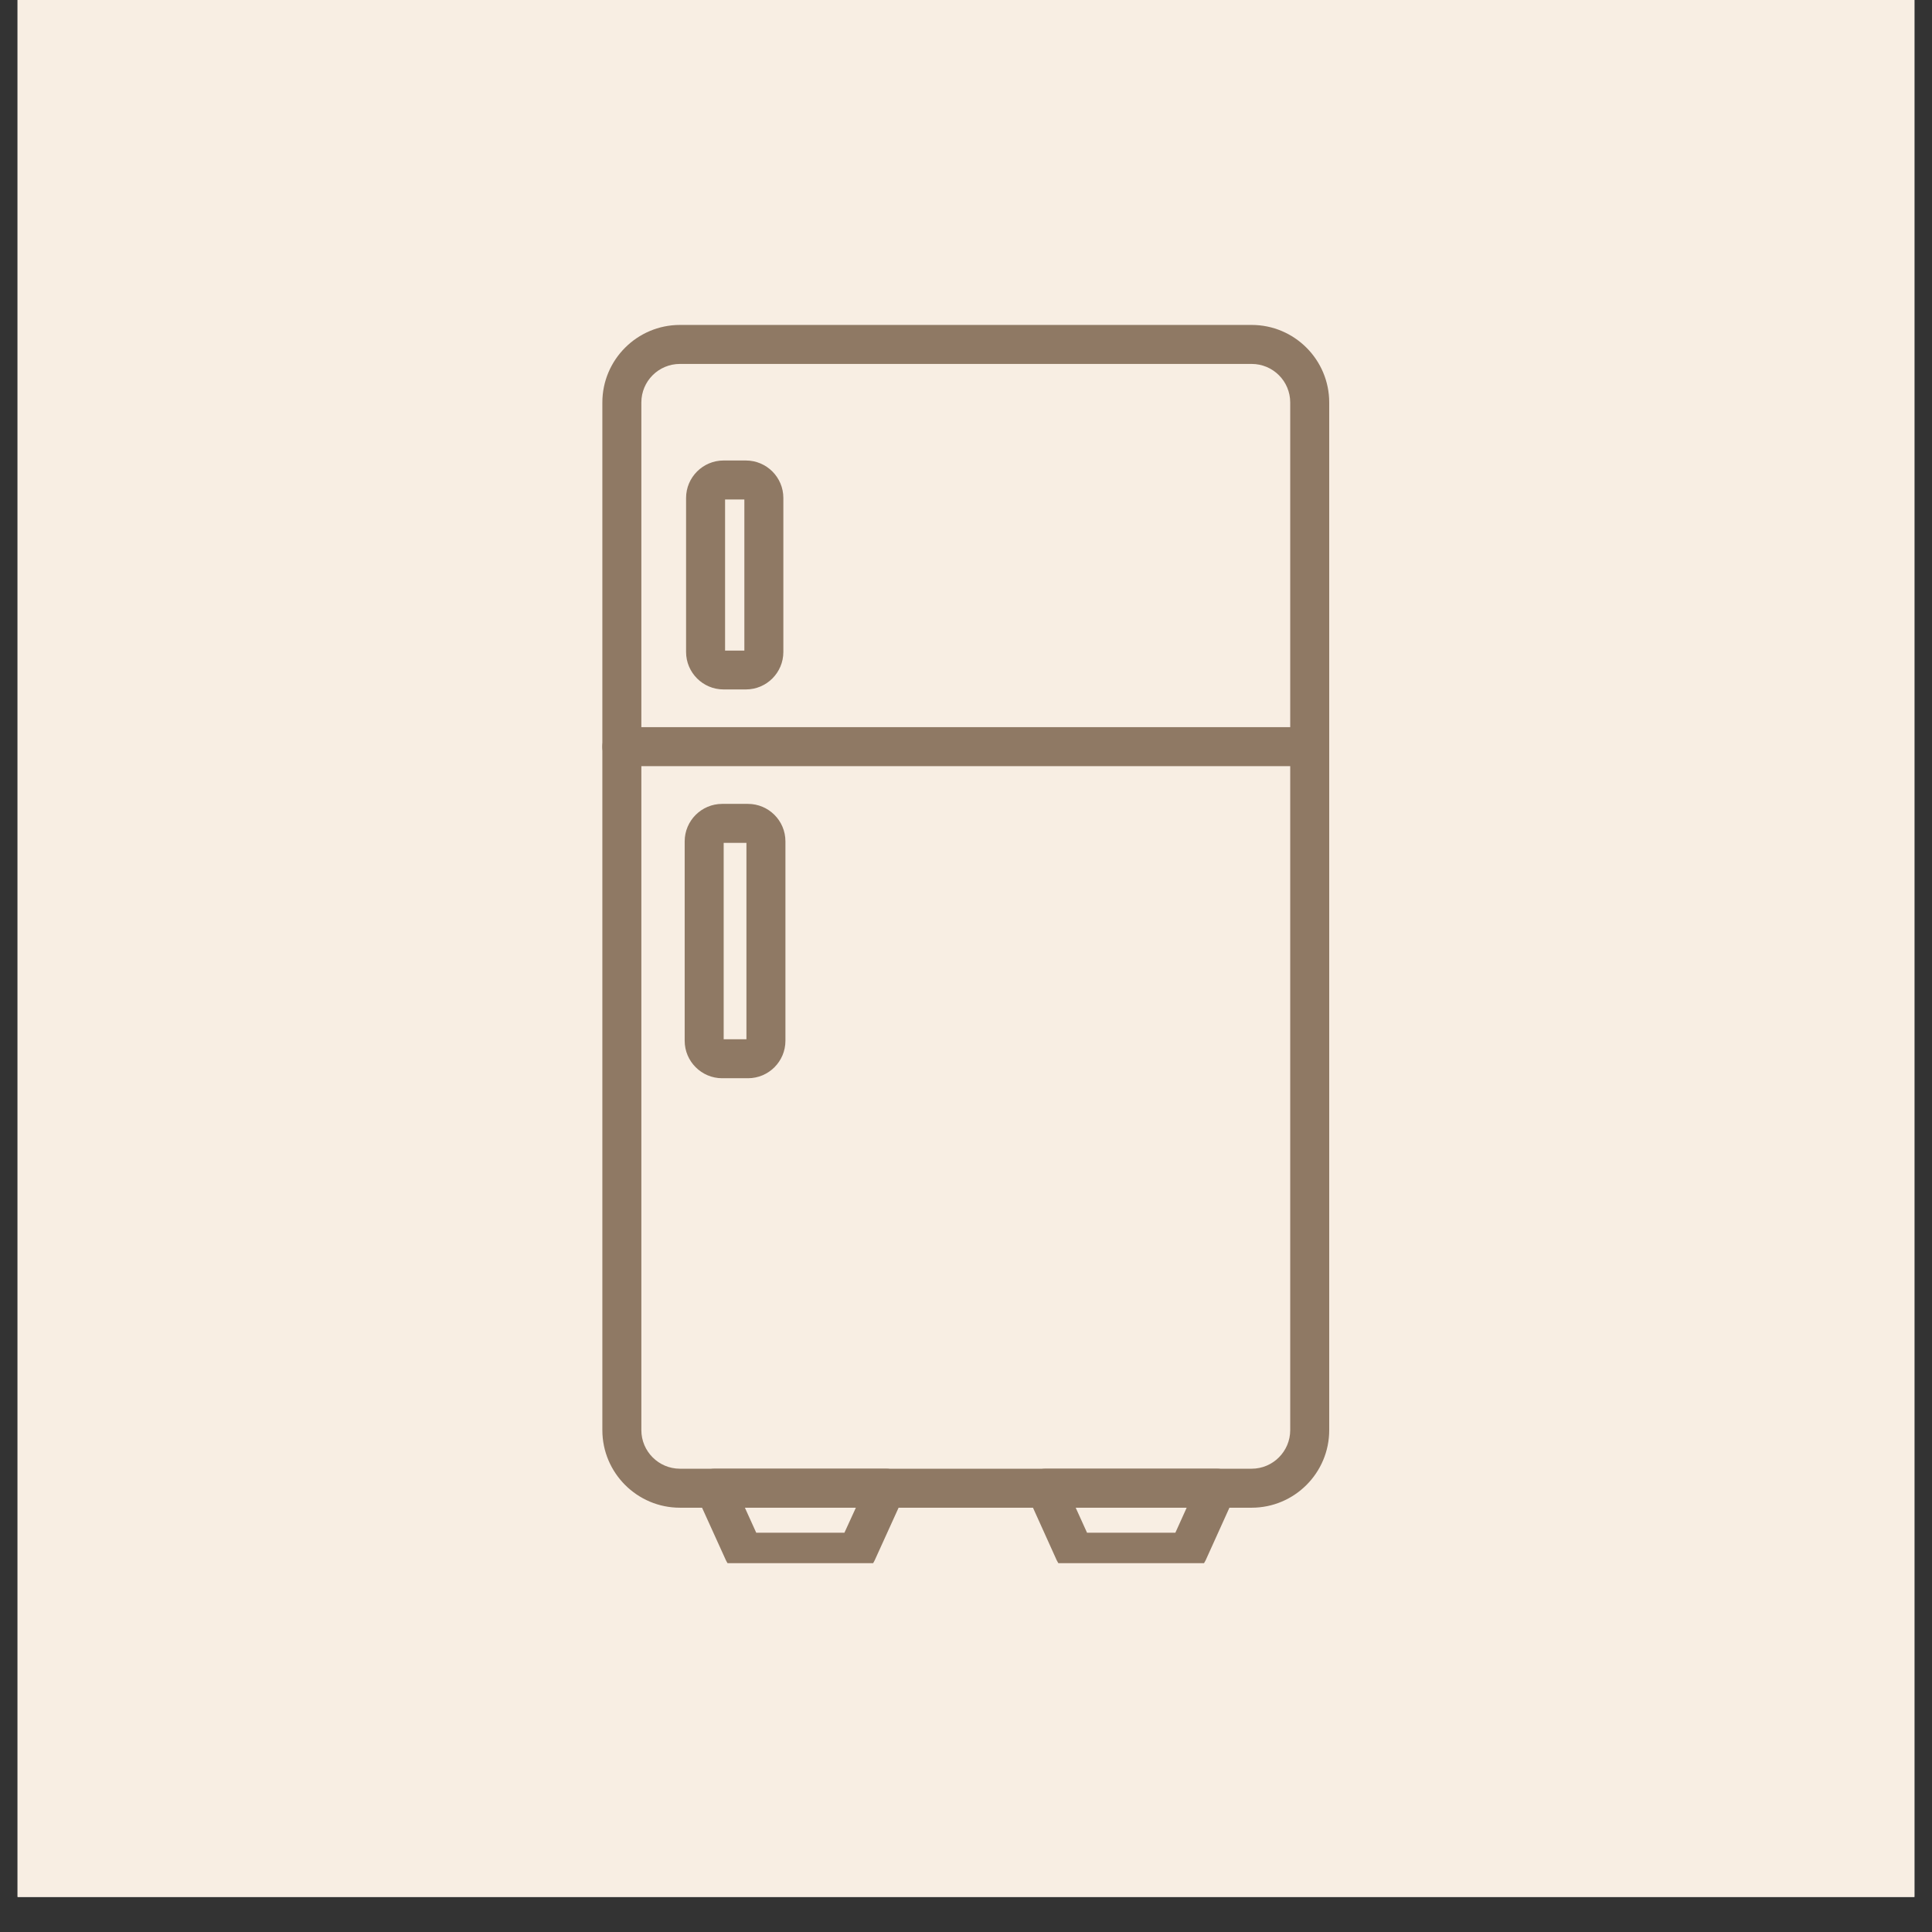 <?xml version="1.0" encoding="UTF-8"?> <svg xmlns="http://www.w3.org/2000/svg" xmlns:xlink="http://www.w3.org/1999/xlink" width="72" zoomAndPan="magnify" viewBox="0 0 54 54" height="72" preserveAspectRatio="xMidYMid meet" version="1.0"><rect x="0" y="0" width="54" height="54" fill="#333333" stroke="none"/><defs><clipPath id="988f6d8015"><path d="M 0.492 0 L 53.508 0 L 53.508 53.02 L 0.492 53.02 Z M 0.492 0 " clip-rule="nonzero"></path></clipPath><clipPath id="8bf0815ebe"><path d="M 16.824 9.082 L 37.445 9.082 L 37.445 43 L 16.824 43 Z M 16.824 9.082 " clip-rule="nonzero"></path></clipPath><clipPath id="0272ba536f"><path d="M 16.824 20 L 37.445 20 L 37.445 22 L 16.824 22 Z M 16.824 20 " clip-rule="nonzero"></path></clipPath><clipPath id="11ad9995ae"><path d="M 19 41 L 26 41 L 26 43.691 L 19 43.691 Z M 19 41 " clip-rule="nonzero"></path></clipPath><clipPath id="ab5a17b520"><path d="M 28 41 L 35 41 L 35 43.691 L 28 43.691 Z M 28 41 " clip-rule="nonzero"></path></clipPath></defs><g clip-path="url(#988f6d8015)"><path fill="#ffffff" d="M 0.492 0 L 53.508 0 L 53.508 53.02 L 0.492 53.02 Z M 0.492 0 " fill-opacity="1" fill-rule="nonzero"></path><path fill="#f8eee3" d="M 0.492 0 L 53.508 0 L 53.508 53.02 L 0.492 53.02 Z M 0.492 0 " fill-opacity="1" fill-rule="nonzero"></path></g><g clip-path="url(#8bf0815ebe)"><path fill="#8f7964" d="M 34.984 42.141 L 19.004 42.141 C 17.809 42.141 16.836 41.168 16.836 39.973 L 16.836 11.25 C 16.836 10.055 17.809 9.082 19.004 9.082 L 34.984 9.082 C 36.18 9.082 37.152 10.055 37.152 11.25 L 37.152 39.973 C 37.152 41.168 36.18 42.141 34.984 42.141 Z M 19.004 10.172 C 18.41 10.172 17.926 10.652 17.926 11.25 L 17.926 39.973 C 17.926 40.566 18.41 41.051 19.004 41.051 L 34.984 41.051 C 35.578 41.051 36.062 40.566 36.062 39.973 L 36.062 11.25 C 36.062 10.652 35.578 10.172 34.984 10.172 Z M 19.004 10.172 " fill-opacity="1" fill-rule="evenodd"></path></g><path fill="#8f7964" d="M 20.848 19.27 L 20.223 19.27 C 19.648 19.27 19.176 18.801 19.176 18.223 L 19.176 13.918 C 19.176 13.34 19.648 12.871 20.223 12.871 L 20.848 12.871 C 21.426 12.871 21.895 13.34 21.895 13.918 L 21.895 18.223 C 21.895 18.801 21.426 19.27 20.848 19.27 Z M 20.266 18.184 L 20.805 18.184 L 20.805 13.961 L 20.266 13.961 Z M 20.266 18.184 " fill-opacity="1" fill-rule="evenodd"></path><path fill="#8f7964" d="M 20.906 30.137 L 20.184 30.137 C 19.609 30.137 19.137 29.668 19.137 29.09 L 19.137 23.516 C 19.137 22.938 19.609 22.469 20.184 22.469 L 20.906 22.469 C 21.484 22.469 21.953 22.938 21.953 23.516 L 21.953 29.09 C 21.953 29.668 21.484 30.137 20.906 30.137 Z M 20.227 29.047 L 20.863 29.047 L 20.863 23.559 L 20.227 23.559 Z M 20.227 29.047 " fill-opacity="1" fill-rule="evenodd"></path><g clip-path="url(#0272ba536f)"><path fill="#8f7964" d="M 36.605 21.414 L 17.379 21.414 C 17.078 21.414 16.836 21.172 16.836 20.871 C 16.836 20.57 17.078 20.324 17.379 20.324 L 36.605 20.324 C 36.906 20.324 37.152 20.57 37.152 20.871 C 37.152 21.172 36.906 21.414 36.605 21.414 Z M 36.605 21.414 " fill-opacity="1" fill-rule="evenodd"></path></g><g clip-path="url(#11ad9995ae)"><path fill="#8f7964" d="M 23.953 43.93 L 20.785 43.93 C 20.57 43.93 20.379 43.805 20.289 43.609 L 19.477 41.82 C 19.402 41.652 19.414 41.457 19.516 41.301 C 19.617 41.145 19.789 41.051 19.973 41.051 L 24.766 41.051 C 24.949 41.051 25.125 41.145 25.223 41.301 C 25.324 41.457 25.34 41.652 25.262 41.82 L 24.449 43.609 C 24.363 43.805 24.168 43.93 23.953 43.93 Z M 21.137 42.84 L 23.602 42.84 L 23.922 42.141 L 20.82 42.141 Z M 21.137 42.84 " fill-opacity="1" fill-rule="evenodd"></path></g><g clip-path="url(#ab5a17b520)"><path fill="#8f7964" d="M 33.203 43.93 L 30.031 43.93 C 29.82 43.93 29.625 43.805 29.535 43.609 L 28.727 41.82 C 28.648 41.652 28.664 41.457 28.762 41.301 C 28.863 41.145 29.035 41.051 29.223 41.051 L 34.012 41.051 C 34.199 41.051 34.371 41.145 34.473 41.301 C 34.57 41.457 34.586 41.652 34.508 41.82 L 33.699 43.609 C 33.609 43.805 33.414 43.93 33.203 43.93 Z M 30.383 42.84 L 32.852 42.84 L 33.168 42.141 L 30.066 42.141 Z M 30.383 42.84 " fill-opacity="1" fill-rule="evenodd"></path></g></svg> 